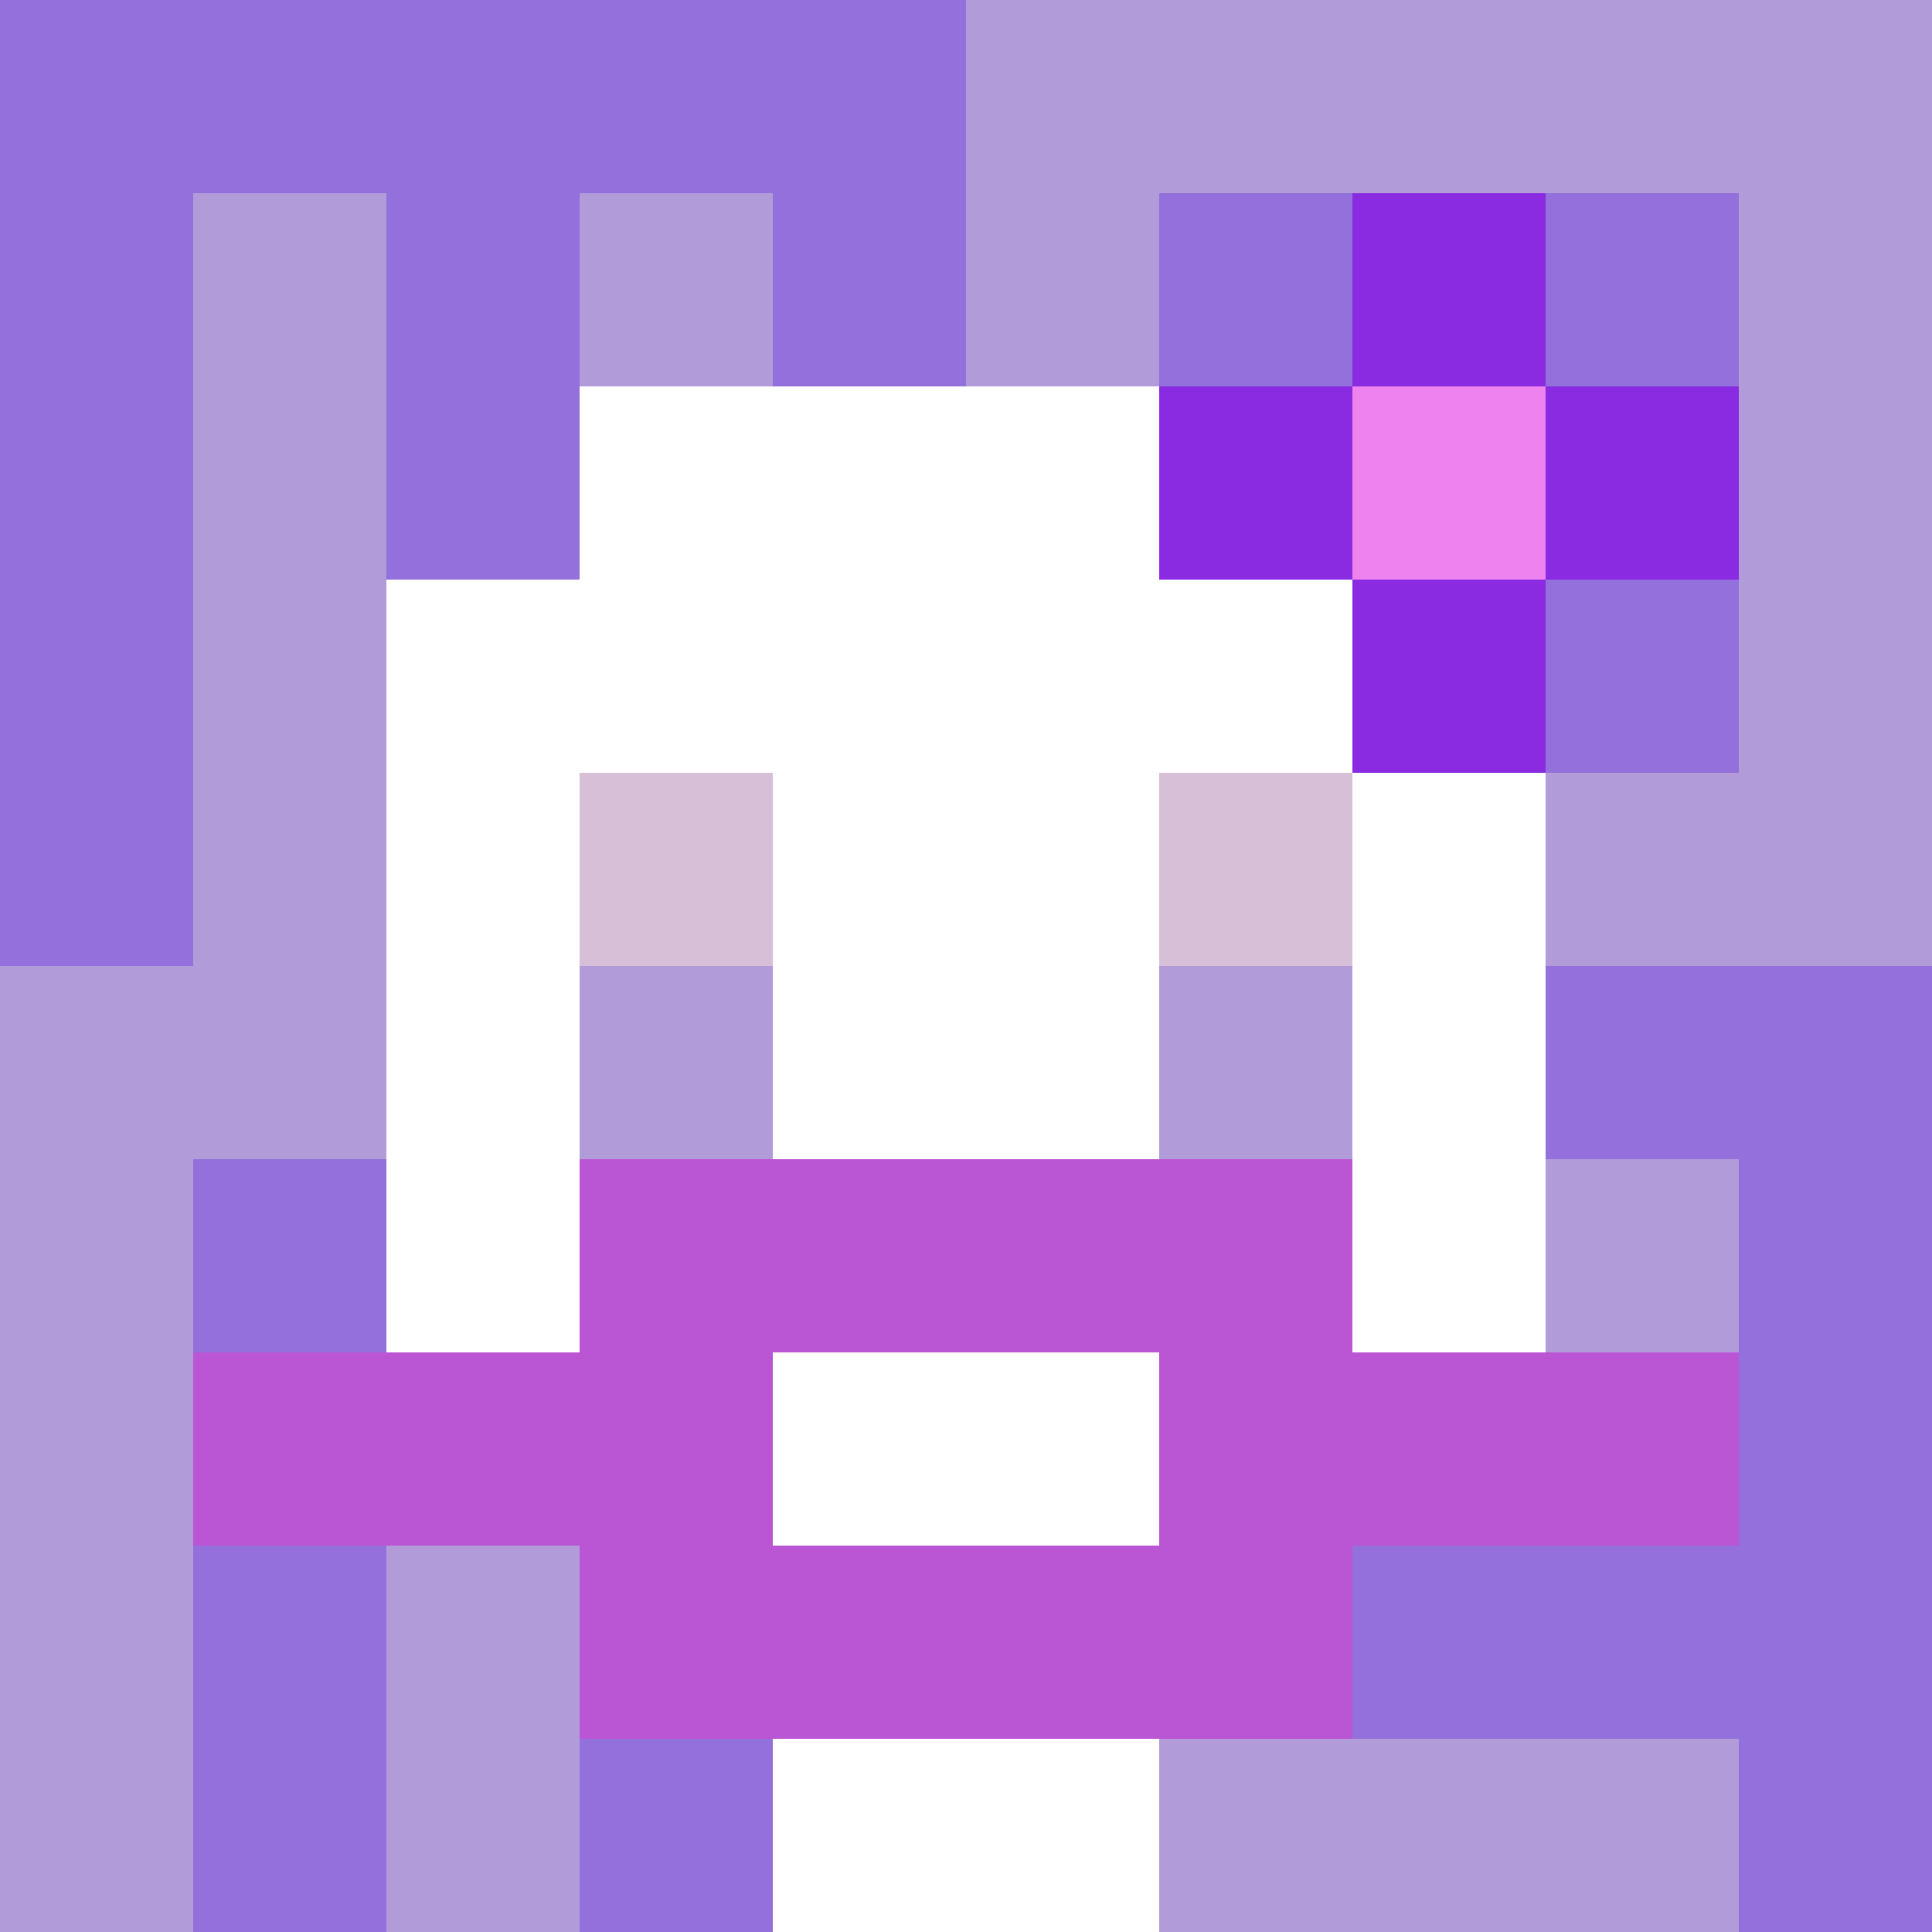 <svg xmlns="http://www.w3.org/2000/svg" version="1.1" width="600" height="600" viewBox="0 0 966 966">
    <title>'goose-pfp-flower' by Dmitri Cherniak</title>
    <desc>The Goose Is Loose (Purple Edition)</desc>
    <rect width="100%" height="100%" fill="#7272cc"></rect>
    <g>
      <g id="0-0">
        <rect x="0" y="0" height="966" width="966" fill="#B19CD9"></rect>
        <g>
          <rect id="0-0-0-0-5-1" x="0" y="0" width="483" height="96.6" fill="#9370DB"></rect>
          <rect id="0-0-0-0-1-5" x="0" y="0" width="96.6" height="483" fill="#9370DB"></rect>
          <rect id="0-0-2-0-1-5" x="193.2" y="0" width="96.6" height="483" fill="#9370DB"></rect>
          <rect id="0-0-4-0-1-5" x="386.4" y="0" width="96.6" height="483" fill="#9370DB"></rect>
          <rect id="0-0-6-1-3-3" x="579.6" y="96.6" width="289.8" height="289.8" fill="#9370DB"></rect>
          <rect id="0-0-1-6-1-4" x="96.6" y="579.6" width="96.6" height="386.4" fill="#9370DB"></rect>
          <rect id="0-0-3-6-1-4" x="289.8" y="579.6" width="96.6" height="386.4" fill="#9370DB"></rect>
          <rect id="0-0-5-5-5-1" x="483" y="483" width="483" height="96.6" fill="#9370DB"></rect>
          <rect id="0-0-5-8-5-1" x="483" y="772.8" width="483" height="96.6" fill="#9370DB"></rect>
          <rect id="0-0-5-5-1-5" x="483" y="483" width="96.6" height="483" fill="#9370DB"></rect>
          <rect id="0-0-9-5-1-5" x="869.4" y="483" width="96.6" height="483" fill="#9370DB"></rect>
        </g>
        <g>
          <rect id="0-0-3-2-4-7" x="289.8" y="193.2" width="386.4" height="676.2" fill="#FFFFFF"></rect>
          <rect id="0-0-2-3-6-5" x="193.2" y="289.8" width="579.6" height="483" fill="#FFFFFF"></rect>
          <rect id="0-0-4-8-2-2" x="386.4" y="772.8" width="193.2" height="193.2" fill="#FFFFFF"></rect>
          <rect id="0-0-1-7-8-1" x="96.6" y="676.2" width="772.8" height="96.6" fill="#BA55D3"></rect>
          <rect id="0-0-3-6-4-3" x="289.8" y="579.6" width="386.4" height="289.8" fill="#BA55D3"></rect>
          <rect id="0-0-4-7-2-1" x="386.4" y="676.2" width="193.2" height="96.6" fill="#FFFFFF"></rect>
          <rect id="0-0-3-4-1-1" x="289.8" y="386.4" width="96.6" height="96.6" fill="#D8BFD8"></rect>
          <rect id="0-0-6-4-1-1" x="579.6" y="386.4" width="96.6" height="96.6" fill="#D8BFD8"></rect>
          <rect id="0-0-3-5-1-1" x="289.8" y="483" width="96.6" height="96.6" fill="#B19CD9"></rect>
          <rect id="0-0-6-5-1-1" x="579.6" y="483" width="96.6" height="96.6" fill="#B19CD9"></rect>
          <rect id="0-0-6-2-3-1" x="579.6" y="193.2" width="289.8" height="96.6" fill="#8A2BE2"></rect>
          <rect id="0-0-7-1-1-3" x="676.2" y="96.6" width="96.6" height="289.8" fill="#8A2BE2"></rect>
          <rect id="0-0-7-2-1-1" x="676.2" y="193.2" width="96.6" height="96.6" fill="#EE82EE"></rect>
        </g>
  
      </g>
    </g>
  </svg>
